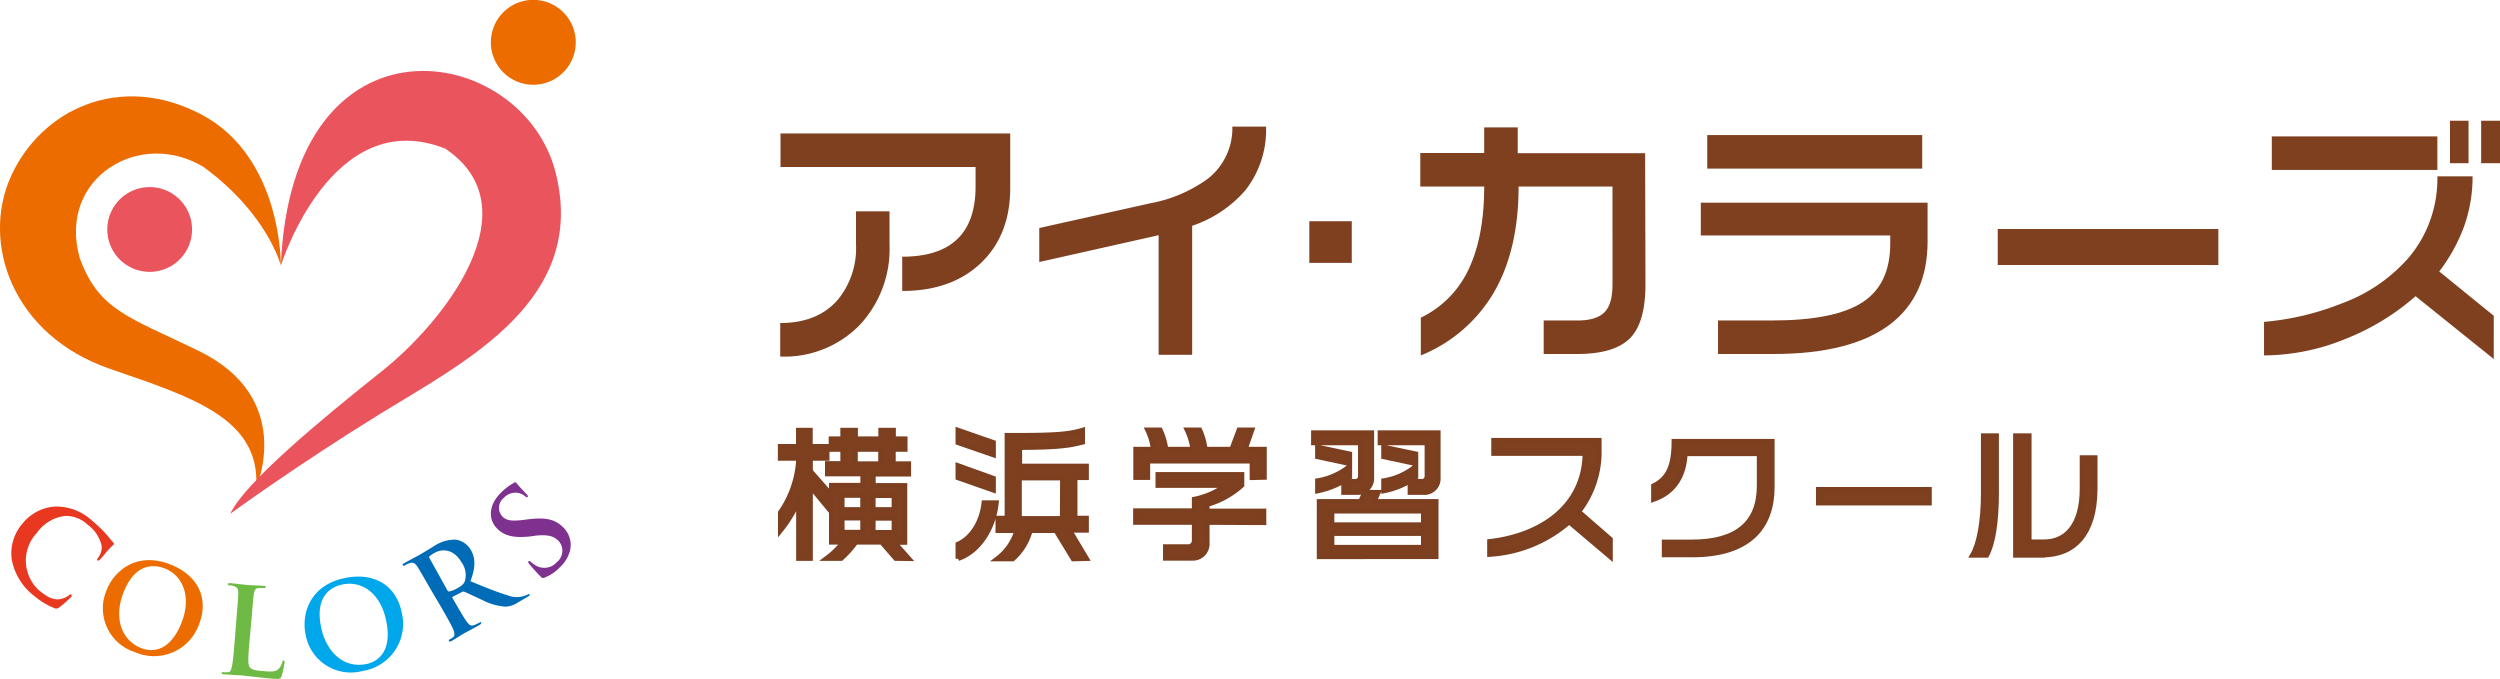 <svg xmlns="http://www.w3.org/2000/svg" viewBox="0 0 372.81 101.24"><defs><style>.cls-1,.cls-2{fill:#7f4020;}.cls-2{stroke:#7c3f20;stroke-miterlimit:10;stroke-width:0.75px;}.cls-3{fill:#ed6c00;}.cls-4{fill:#e83820;}.cls-5{fill:#6eba44;}.cls-6{fill:#00a7ea;}.cls-7{fill:#006cb8;}.cls-8{fill:#7e318e;}.cls-9{fill:#ea545d;}</style></defs><g id="レイヤー_2" data-name="レイヤー 2"><g id="レイヤー_1-2" data-name="レイヤー 1"><path class="cls-1" d="M150.65,28q0,7.05-4.37,11.22t-11.74,4.17V38.28q10.94,0,10.94-10.46V24.9H116.39v-5h34.26Zm-18,8.5a16.6,16.6,0,0,1-4.48,12,15.68,15.68,0,0,1-11.82,4.67v-5q5.56,0,8.57-3.45a12.08,12.08,0,0,0,2.73-8.25V31.51h5Z"/><path class="cls-1" d="M188.8,18.88a14.58,14.58,0,0,1-3.09,9.5,18.12,18.12,0,0,1-7.93,5.29V52.91h-5V35.07l-17.8,4V34L171.6,30.3A21.15,21.15,0,0,0,180,26.74a9.52,9.52,0,0,0,3.77-7.86Z"/><rect class="cls-1" x="195.25" y="32.99" width="6.33" height="6.21"/><path class="cls-1" d="M245.38,42.37c0,3.87-.79,6.58-2.35,8.11s-4.17,2.31-7.83,2.31h-5v-5h5.09c1.87,0,3.19-.42,4-1.25s1.17-2.21,1.17-4.16V27.82h-14q0,9.59-3.81,16A22.31,22.31,0,0,1,211.88,53V47.37a15,15,0,0,0,6.93-6.81q2.52-5,2.52-12.74H211.8v-5h9.53V19h5v3.85h19Z"/><path class="cls-1" d="M287.45,36q0,8-5.45,12.26-5.85,4.53-17.59,4.53H256.2v-5h8.09q9.25,0,13.42-2.69t4.17-8.77V35.11H253.63V30.22h33.82Zm-.8-10.86H254.59v-5h32.06Z"/><rect class="cls-1" x="297.91" y="34.15" width="32.9" height="5.37"/><path class="cls-1" d="M371.88,53.54l-11.66-9.37a35.68,35.68,0,0,1-10.5,6.39A32.36,32.36,0,0,1,337.62,53V48a40.79,40.79,0,0,0,11.74-2.81,24.34,24.34,0,0,0,9.94-6.89,18.28,18.28,0,0,0,4.17-12h5.25a21.9,21.9,0,0,1-1.3,7.55,25.4,25.4,0,0,1-3.67,6.63l8.13,6.61Zm-8.41-28.2H338.78v-5h24.69Zm4.65-1h-2.77V18h2.77Zm4.69,0H370V18h2.81Z"/><path class="cls-2" d="M120.84,68.33v1.93l2.48,2.82v2.44l-2.48-3V83.26H119.1V74.61a19.37,19.37,0,0,1-2.71,4.47V76.43a15.36,15.36,0,0,0,2.69-7.51h0v-.59h-2.71V66.59h2.71V64.17h1.74v2.42h2.5v1.74Zm12.74,14.93-2.1-2.42h-3.86a16,16,0,0,1-2.18,2.42H123.3a12.78,12.78,0,0,0,2.48-2.42H124V72.38h4.68V70.66h-5.28V69.14h2.29V67h-1.74V65.45h1.74V64.17h1.87v1.28h3.8V64.17h1.86v1.28h1.74V67H133.2v2.17h2.29v1.52h-5.28v1.72h4.71v8.46h-1.57l2.14,2.42Zm-4.92-9.4h-3.09V76h3.09Zm0,3.38h-3.09v2.14h3.09ZM131.34,67h-3.8v2.17h3.8Zm2,6.89h-3.14V76h3.14Zm0,3.38h-3.14v2.14h3.14Z"/><path class="cls-2" d="M142.87,66V64.17L148.13,66v1.82Zm0,5.24V69.45l5.26,1.89v1.74Zm0,12.09V81.16c2.08-.91,3.57-3.35,3.88-6.17h1.81C148.18,78.64,146.08,82.18,142.87,83.28Zm17.18,0-2.57-4.22h-3.86a8.6,8.6,0,0,1-2.6,4.22h-2.27a8.14,8.14,0,0,0,2.9-4.22h-2.82V77.28h1.36V64.94h1c6.17,0,8.14-.15,10.24-.77v1.76c-1.93.49-3.59.77-9.38.79v2.8H162v1.69H160.3v6.07H162v1.78h-2.52L162,83.28Zm-1.59-12.07H152v6.07h6.43Z"/><path class="cls-2" d="M186.73,71.21V68.75H171.14v2.44h-1.76V67H172a9.07,9.07,0,0,0-.84-2.87H173a10,10,0,0,1,.85,2.87h4.05a9.6,9.6,0,0,0-.85-2.87h1.85a9.64,9.64,0,0,1,.8,2.87h4l1.08-2.87h1.89l-1,2.87h2.86v4.17ZM180,77.89V81a2.12,2.12,0,0,1-2.25,2.23h-3.94V81.54h3.41a.91.91,0,0,0,.89-.91V77.89h-8.76V76.18h8.76V74.46a11.82,11.82,0,0,0,4.71-2.08H172.69V70.77h12.49v1.59A13,13,0,0,1,180,75.22v1h8.46v1.71Z"/><path class="cls-2" d="M202.32,73.42h-1.93V71.81h1.67a.78.78,0,0,0,.83-.79v-5h-7V64.55h8.65v6.64A2.08,2.08,0,0,1,202.32,73.42Zm-5.83-5.32V66.7l4.77,1v1.42Zm0,5.09V71.7a10.11,10.11,0,0,0,4.77-2.14v1.59A12.5,12.5,0,0,1,196.49,73.19Zm.25,9.81V74.8h6.17l.6-1.36h2l-.6,1.36h9.23V83Zm15.54-6.8H198.61v2.07h13.67Zm0,3.35H198.61v2.08h13.67Zm-.1-6.13h-1.89V71.81H212a.78.78,0,0,0,.82-.79v-5h-7V64.55h8.63v6.64A2.05,2.05,0,0,1,212.18,73.42Zm-5.83-5.32V66.7l4.77,1v1.42Zm0,5.09V71.7a9.94,9.94,0,0,0,4.77-2.14v1.59A12.24,12.24,0,0,1,206.35,73.19Z"/><path class="cls-2" d="M234,77.81a19.83,19.83,0,0,1-11.85,4.85v-1.9c7.49-.85,14.12-5.09,14.23-13.15H222.76V65.68h15.7V67a14.54,14.54,0,0,1-3.06,9.31l4.73,4.11V83Z"/><path class="cls-2" d="M252.35,82.73h-4.16V80.84h4.09c6.66,0,10.08-2.76,10.08-8.42V67.65H251.29c-.15,3.08-1.45,5.66-4.69,6.81v-2c2.21-1.08,3.05-3,3.05-6.63h14.61v6.78C264.26,78.8,260.64,82.73,252.35,82.73Z"/><path class="cls-2" d="M271.18,75V73H287.7v2Z"/><path class="cls-2" d="M296.25,82.79h-2.08c1-1.72,1.61-5.09,1.61-9.2V65h1.93v8.53C297.71,77.91,297.16,81.12,296.25,82.79Zm8.33,0h-4V65h2V80.82h2.26c3.25,0,5.67-2.44,5.67-7.95v-4.6h1.9V73C312.36,79.57,309.35,82.75,304.58,82.75Z"/><path class="cls-3" d="M38.21,72.67s5.93-13.29-8.59-20.35c-10.5-5.11-14.83-6-17.73-13.83-3.38-12,9.05-19.39,18.52-13.55C40,32,41.88,39.61,41.88,39.61S42.11,23.41,30,17.06,6.15,16.34,1.64,26.28,1.85,50,16.39,55c12.27,4.24,22.46,7.36,21.82,17.71"/><path class="cls-4" d="M1.76,83.5A6.78,6.78,0,0,1,3.42,78a6.77,6.77,0,0,1,4.76-2.46,7.84,7.84,0,0,1,5.6,2.15,17.91,17.91,0,0,1,1.9,1.8c.47.5.81,1,1.19,1.38.14.14.14.26.07.34s-.27.24-.7.7-1,1.21-1.28,1.47-.3.28-.43.18,0-.23.12-.42a2.57,2.57,0,0,0,.51-1.72,5.35,5.35,0,0,0-2.11-3.19,4.67,4.67,0,0,0-3.32-1.29,6,6,0,0,0-4.24,2.54A6,6,0,0,0,5.78,88C7,89,7.88,89.52,9,89.34a3,3,0,0,0,1.23-.53c.23-.19.3-.22.41-.13s.05.2,0,.31a16.12,16.12,0,0,1-1.83,1.6.62.62,0,0,1-.69.1A10.59,10.59,0,0,1,5.27,89,9,9,0,0,1,1.76,83.5"/><path class="cls-3" d="M15.88,88.05c1.1-2.87,4.43-5.84,9.47-3.9,4.17,1.62,5.83,5.06,4.35,8.9a7.12,7.12,0,0,1-9.61,4.19,6.85,6.85,0,0,1-4.21-9.19m11.23,4.71c1.45-3.76.19-6.93-2.56-8-1.93-.74-4.54-.52-6.16,3.66-1.35,3.49-.49,7,2.73,8.25,1.18.45,4.11.93,6-3.92"/><path class="cls-5" d="M37.2,95.64c-.19,2.3-.28,3.53.07,3.89s.74.45,2.13.56c1,.08,1.65.12,2.14-.33a2.18,2.18,0,0,0,.55-1c0-.16.08-.26.22-.25s.14.1.12.31a13.69,13.69,0,0,1-.43,2c-.14.39-.24.47-1.17.4-1.29-.1-2.22-.22-3-.3s-1.44-.17-2.18-.23c-.2,0-.59,0-1-.06l-1.24-.07c-.24,0-.36-.08-.35-.2s.09-.14.3-.12a3.21,3.21,0,0,0,.65,0c.37,0,.49-.43.6-1,.15-.74.27-2.16.4-3.81l.25-3.16c.22-2.72.26-3.22.27-3.8s-.11-.91-.69-1.08a2.11,2.11,0,0,0-.59-.1c-.19,0-.3-.07-.29-.19s.14-.15.41-.13c.84.07,2,.22,2.45.26s1.74.08,2.44.13c.26,0,.38.07.37.19s-.12.16-.34.14a4.09,4.09,0,0,0-.7,0c-.49,0-.66.34-.75,1s-.12,1.07-.34,3.79Z"/><path class="cls-6" d="M45.57,94.63c-.63-3,.55-7.33,5.84-8.43,4.38-.91,7.65,1.08,8.49,5.11a7.11,7.11,0,0,1-5.79,8.74,6.85,6.85,0,0,1-8.54-5.42m12-2.15c-.83-4-3.61-5.93-6.5-5.32-2,.42-4.1,2-3.18,6.41.76,3.67,3.39,6.15,6.77,5.45,1.24-.26,4-1.45,2.91-6.54"/><path class="cls-7" d="M64.16,87.78c-1.36-2.37-1.61-2.81-1.93-3.29s-.6-.69-1.18-.5a3.46,3.46,0,0,0-.64.3c-.17.1-.28.12-.34,0s0-.2.26-.33c.83-.48,1.84-1,2.17-1.18.53-.31,1.68-1,2.17-1.31a5.72,5.72,0,0,1,3.25-1A3.12,3.12,0,0,1,70.21,82c.66,1.15.78,2.49-.06,4.67,2.39,1,4.27,1.73,5.74,2.17a3.54,3.54,0,0,0,2.35,0,2.65,2.65,0,0,0,.47-.2c.12-.07.21-.06.26,0s0,.22-.21.32l-1.48.85a3.62,3.62,0,0,1-1.84.66A8.54,8.54,0,0,1,72,89.51c-1.12-.5-2.44-1.15-2.78-1.27a.37.37,0,0,0-.34.05L67.49,89a.11.11,0,0,0,0,.19l.12.22c.84,1.45,1.54,2.69,2,3.3.3.42.59.71,1.1.51.25-.11.61-.27.8-.38s.21-.06.25,0,0,.22-.22.33c-.9.52-2.08,1.14-2.32,1.27s-1.25.78-1.87,1.14c-.21.11-.34.13-.4,0s0-.16.17-.27A2.61,2.61,0,0,0,67.6,95c.28-.24.16-.63,0-1.12-.3-.7-1-1.93-1.83-3.37ZM66.7,88c.1.17.17.21.31.2a4.58,4.58,0,0,0,1.27-.53c.63-.36.79-.53,1-.9a3.17,3.17,0,0,0-.43-2.87c-1.27-2.21-3.1-2-4-1.48a4.13,4.13,0,0,0-.79.53.21.21,0,0,0,0,.3Z"/><path class="cls-8" d="M81.25,86.13c-.3.12-.4.09-.67-.19-.7-.71-1.4-1.53-1.59-1.75s-.27-.39-.17-.49.24,0,.34.09a4,4,0,0,0,.76.55,2.49,2.49,0,0,0,3.11-.5,2.18,2.18,0,0,0,.29-3.15c-.61-.63-1.38-1-3.27-.83L79,80c-2.5.27-3.87-.15-4.89-1.2-1.38-1.41-1.19-3.59.6-5.33A8.49,8.49,0,0,1,76.65,72c.14-.09.24-.12.33,0s.48.59,1.46,1.6c.27.28.34.42.23.52s-.2,0-.35-.1a2.18,2.18,0,0,0-1.17-.53,2.32,2.32,0,0,0-2,.74A1.89,1.89,0,0,0,74.9,77c.57.6,1.31.76,3.17.53l.62-.08c2.71-.35,4.13,0,5.32,1.22a3.63,3.63,0,0,1,1,3.42,5.17,5.17,0,0,1-1.54,2.52,6.09,6.09,0,0,1-2.2,1.5"/><path class="cls-9" d="M41.88,39.61s7.55-24.17,24.53-17.44c13.2,8.89-.27,25.88-9.44,33.16S36.49,72,34.33,76.62c0,0,9.7-7.09,22.37-14.91s31-16.9,26.15-36C77.93,6.28,43.5.44,41.88,39.61"/><path class="cls-9" d="M16,34.22a6.32,6.32,0,1,1,6.32,6.32A6.32,6.32,0,0,1,16,34.22"/><path class="cls-3" d="M73.2,6.32a6.33,6.33,0,1,1,6.32,6.32A6.32,6.32,0,0,1,73.2,6.32"/></g></g></svg>